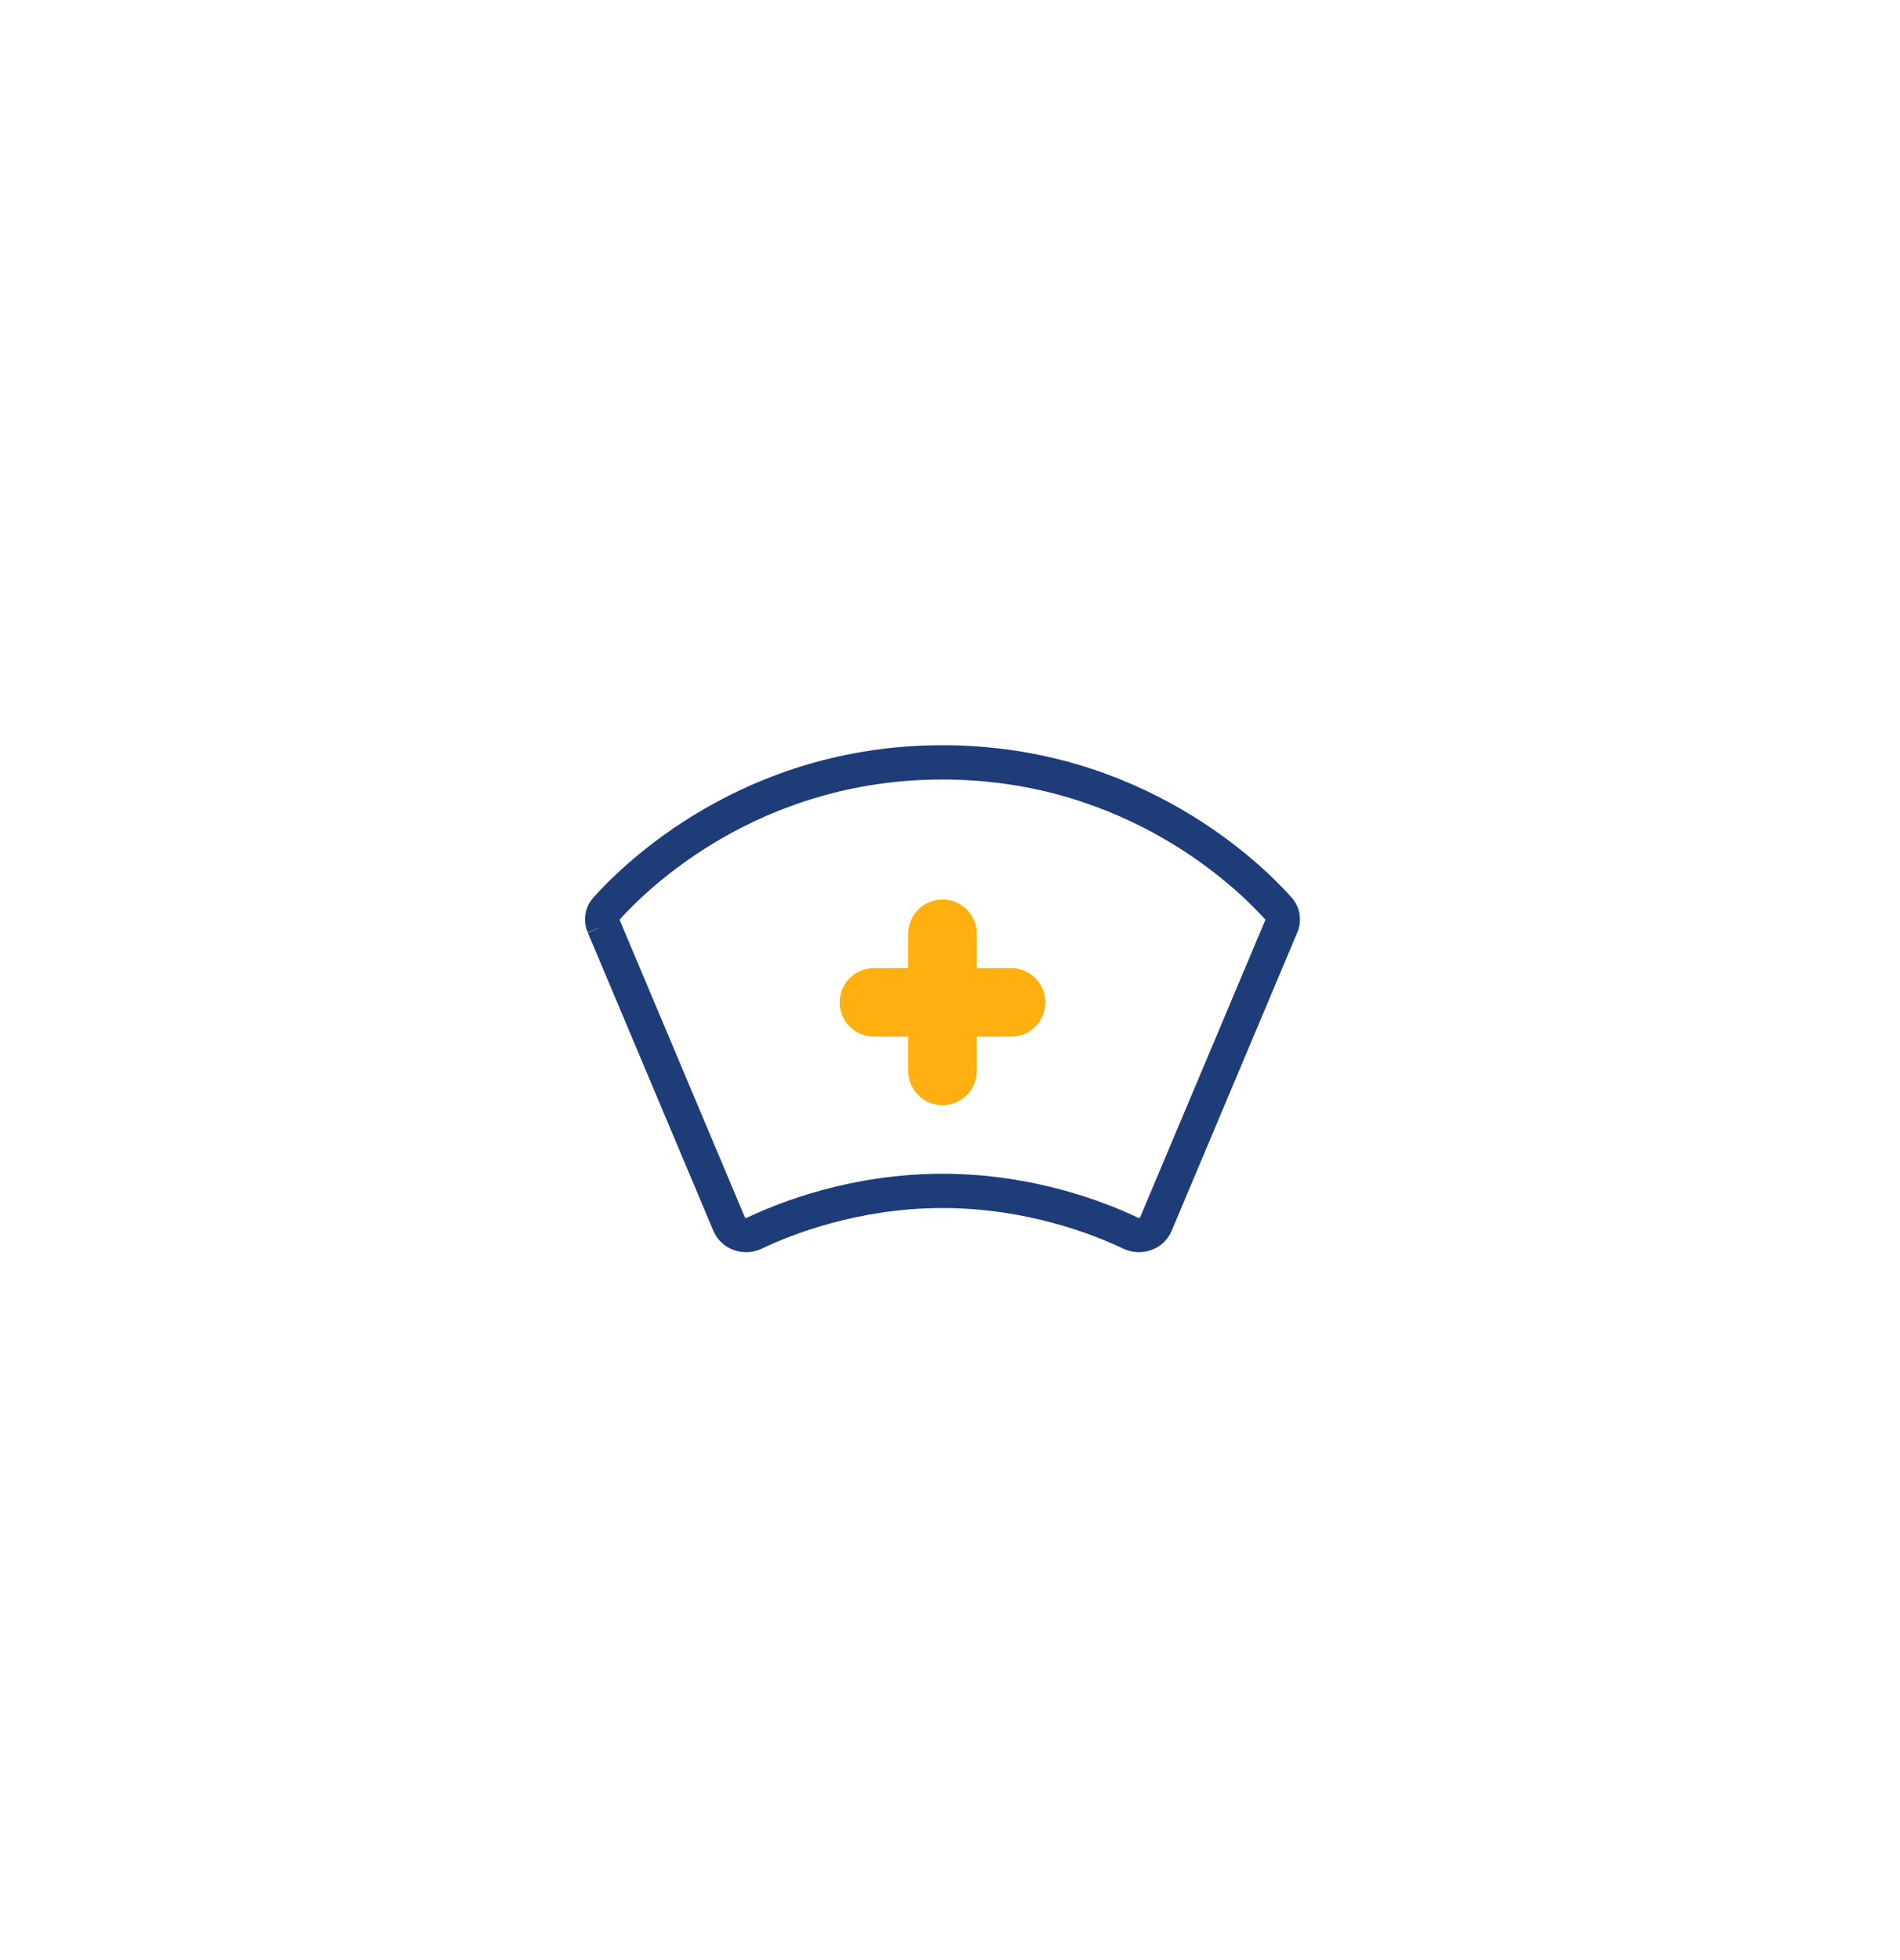 <svg fill="none" height="131" viewBox="0 0 127 131" width="127" xmlns="http://www.w3.org/2000/svg" xmlns:xlink="http://www.w3.org/1999/xlink"><filter id="a" color-interpolation-filters="sRGB" filterUnits="userSpaceOnUse" height="130.5" width="126" x=".5" y="0"><feFlood flood-opacity="0" result="BackgroundImageFix"/><feColorMatrix in="SourceAlpha" result="hardAlpha" type="matrix" values="0 0 0 0 0 0 0 0 0 0 0 0 0 0 0 0 0 0 127 0"/><feOffset dy="13.5"/><feGaussianBlur stdDeviation="4.5"/><feComposite in2="hardAlpha" operator="out"/><feColorMatrix type="matrix" values="0 0 0 0 0 0 0 0 0 0 0 0 0 0 0 0 0 0 0.15 0"/><feBlend in2="BackgroundImageFix" mode="normal" result="effect1_dropShadow_14652_1978"/><feBlend in="SourceGraphic" in2="effect1_dropShadow_14652_1978" mode="normal" result="shape"/></filter><g filter="url(#a)"><rect fill="#fff" height="108" rx="54" shape-rendering="crispEdges" width="108" x="9.5"/><g clip-rule="evenodd" fill-rule="evenodd"><path d="m39.657 46.503c1.934-2.174 9.964-10.19 23.343-10.19 13.379 0 21.41 8.017 23.343 10.19l.005.006c.278.317.458.706.521 1.122.062.411.006.832-.161 1.212l-8.39 19.924c-.542 1.289-2.053 1.759-3.228 1.202l-.003-.001c-1.978-.945-6.447-2.718-12.087-2.718-5.641 0-10.11 1.773-12.088 2.717-1.176.56-2.688.09-3.231-1.199l-8.39-19.924c.002.004.004.009.006.014l1.046-.468-1.056.445.004.009c-.167-.381-.223-.801-.161-1.212.063-.416.243-.806.521-1.122zm1.756 1.474 8.381 19.902c.001.003.003.005.005.008.004.004.013.01.028.016.034.012.07.009.098-.004 2.156-1.029 6.972-2.941 13.074-2.941 6.102 0 10.919 1.912 13.075 2.942l-.494 1.034.491-1.035c.028.013.065.016.099.004.016-.006.025-.012.029-.016.003-.003.004-.004.005-.008l8.381-19.902c-1.833-2.045-9.27-9.373-21.587-9.373-12.318 0-19.754 7.327-21.587 9.373z" fill="#1e3c78"/><path d="m63 46.625c1.266 0 2.292 1.026 2.292 2.292v2.293h2.292c1.266 0 2.292 1.026 2.292 2.292 0 1.266-1.026 2.292-2.292 2.292h-2.292v2.291c0 1.266-1.026 2.292-2.292 2.292s-2.292-1.026-2.292-2.292v-2.291h-2.292c-1.266 0-2.292-1.026-2.292-2.292 0-1.266 1.026-2.292 2.292-2.292h2.292v-2.293c0-1.266 1.026-2.292 2.292-2.292z" fill="#ffaf0f"/></g></g></svg>